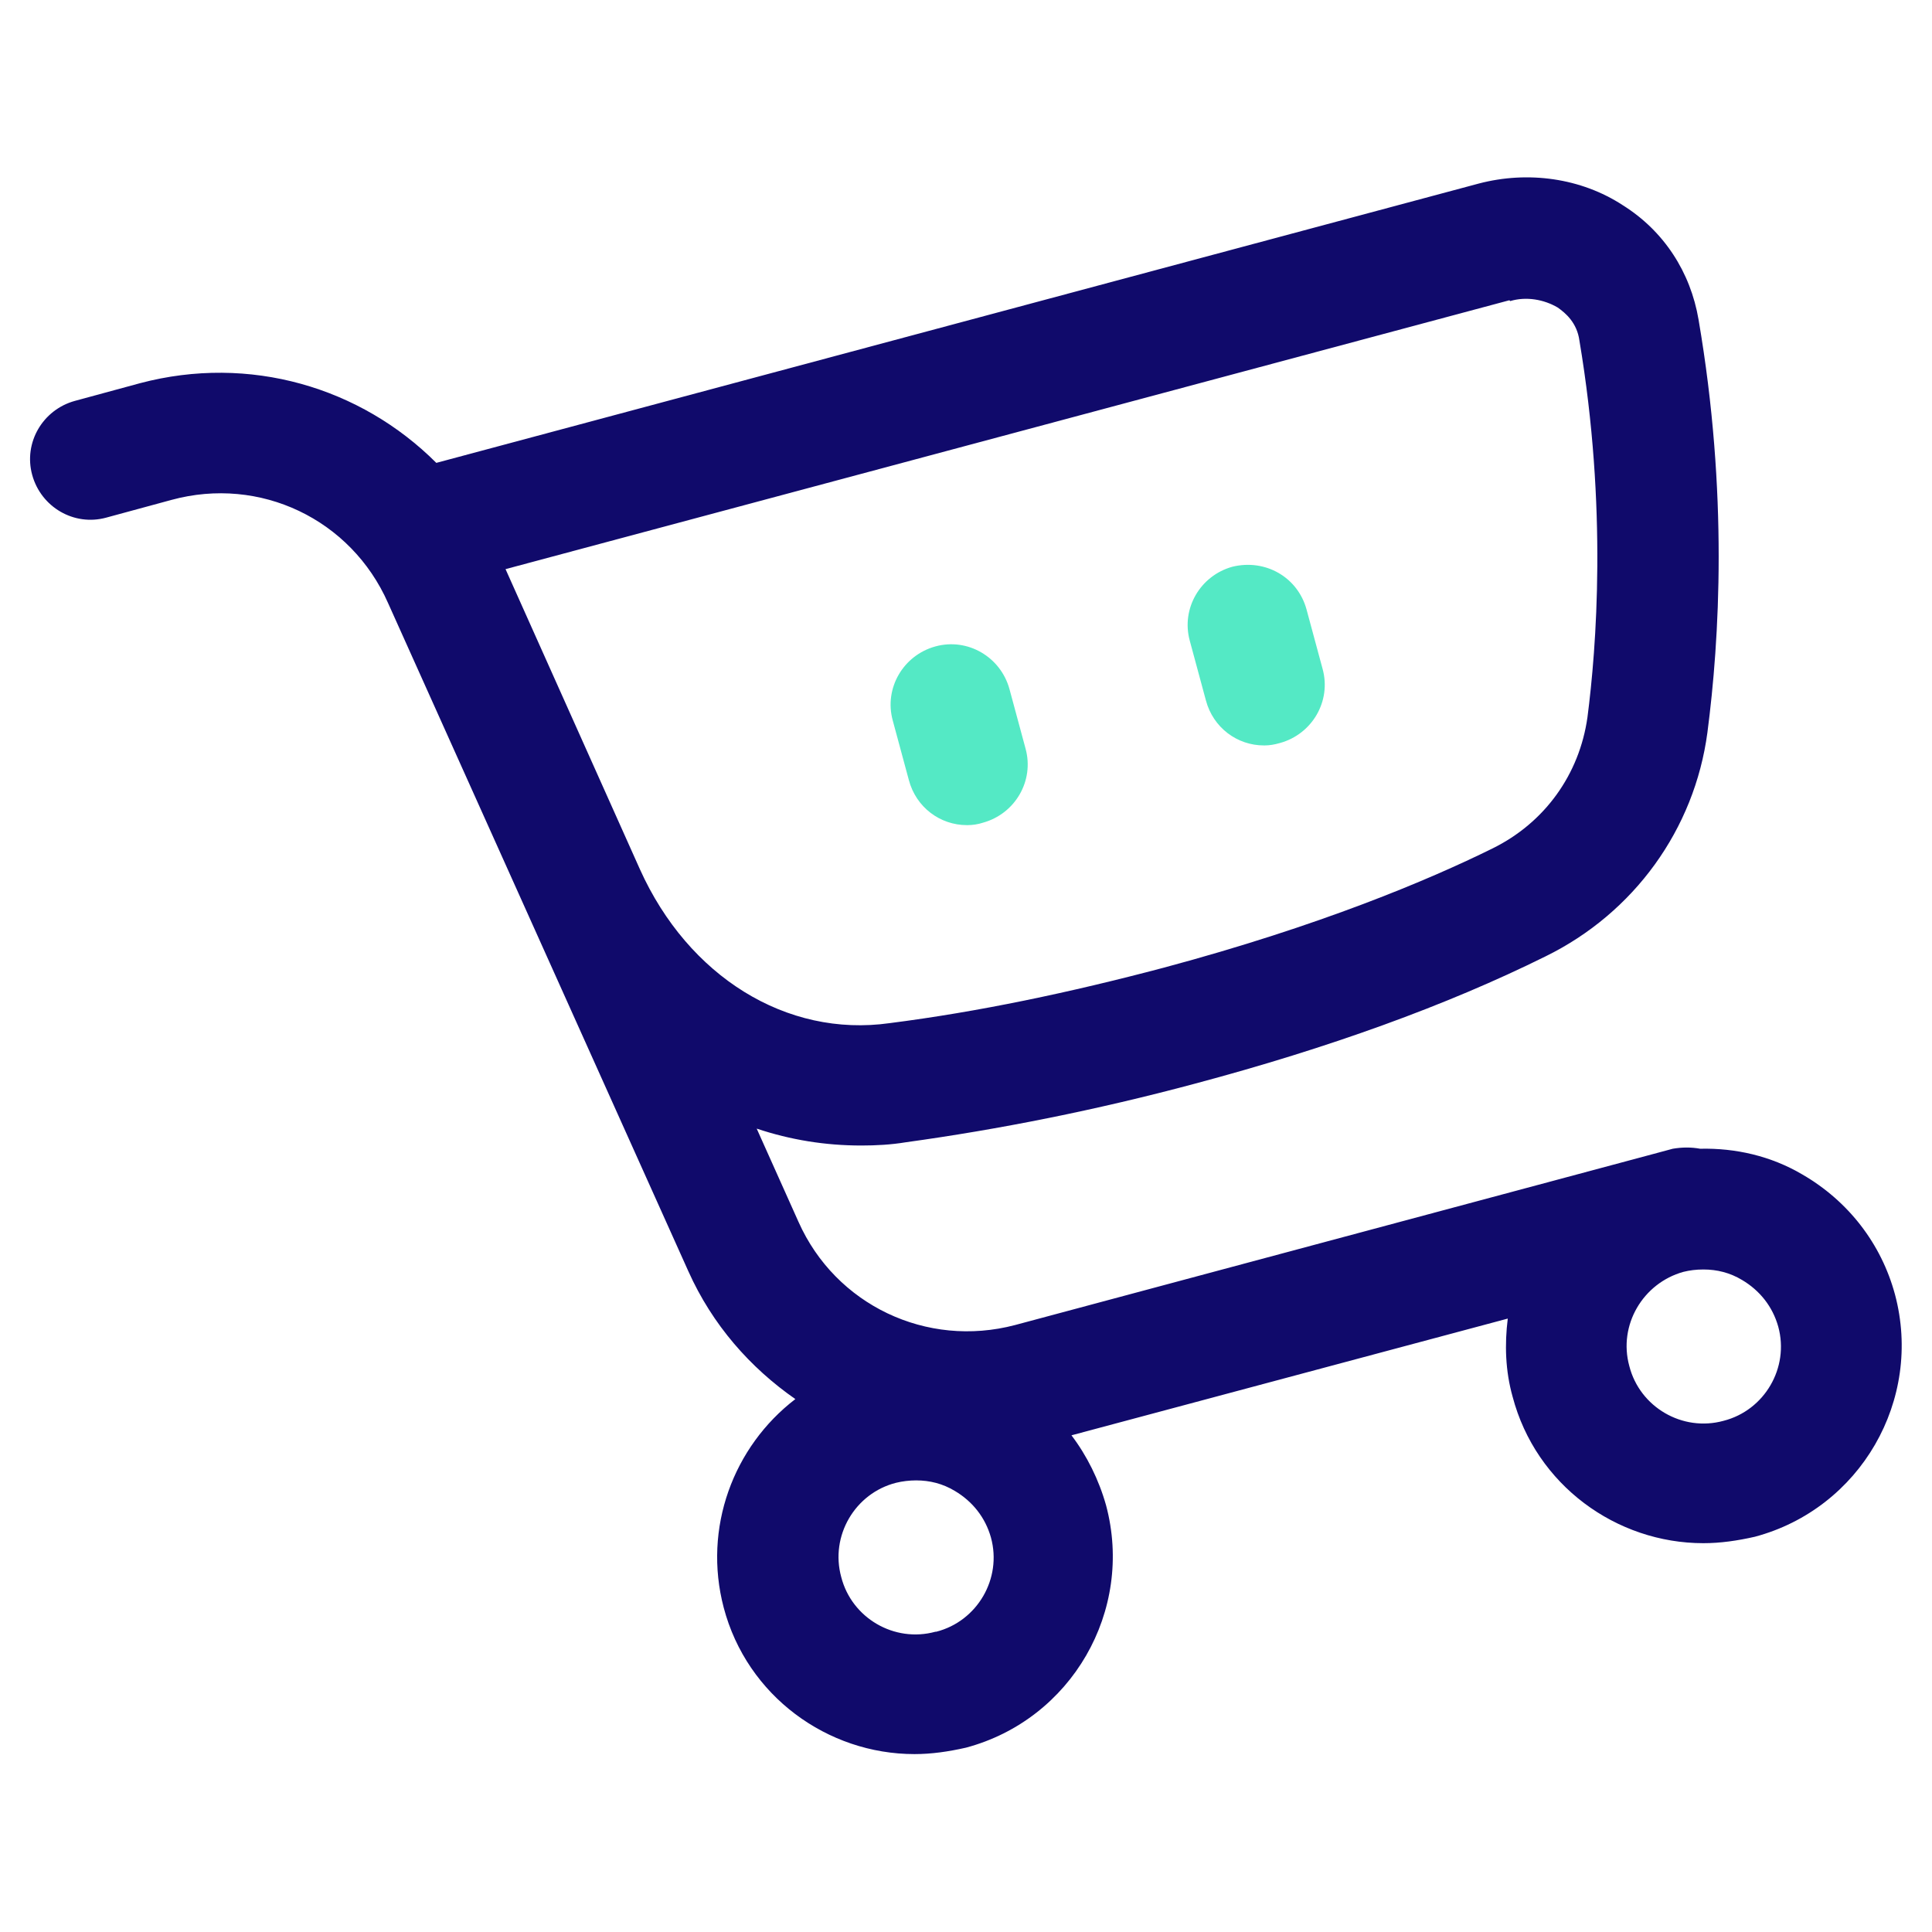 <svg xmlns="http://www.w3.org/2000/svg" viewBox="0 0 24 24">
  <path d="m12.01,10.25c-.33,0-.63-.22-.72-.56l-.2-.74c-.11-.4.13-.81.53-.92.4-.11.81.13.92.53l.2.74c.11.4-.13.81-.53.92-.06.02-.13.03-.19.03Z" fill="#54e9c5"/>
  <path d="m15.7,9.26c-.33,0-.63-.22-.72-.56l-.2-.74c-.11-.4.13-.81.53-.92.41-.1.81.13.92.53l.2.74c.11.4-.13.81-.53.92-.07.02-.13.03-.19.03Z" fill="#54e9c5"/>
  <path d="m23.54,16.08c-.17-.63-.58-1.16-1.15-1.49-.39-.23-.83-.33-1.27-.32-.11-.02-.22-.02-.34,0l-.26.07s0,0,0,0c0,0,0,0,0,0l-7.91,2.12c-1.1.29-2.23-.25-2.69-1.28l-.52-1.16c.42.14.85.21,1.3.21.18,0,.37-.01.55-.04,1.16-.16,2.37-.4,3.6-.73,1.65-.44,3.12-.97,4.35-1.58,1.1-.54,1.85-1.58,2.01-2.78.15-1.15.26-2.97-.11-5.13-.1-.59-.43-1.1-.94-1.42-.52-.34-1.18-.43-1.79-.27l-12.95,3.47c-.94-.94-2.32-1.35-3.68-.99l-.81.22c-.4.11-.64.52-.53.92.11.4.52.64.92.53l.81-.22c1.1-.3,2.23.24,2.69,1.28l3.73,8.3c.3.67.77,1.2,1.33,1.59-.77.59-1.15,1.6-.89,2.59.29,1.1,1.29,1.82,2.37,1.82.21,0,.42-.03.64-.08,1.31-.35,2.09-1.7,1.74-3.01-.09-.32-.24-.62-.43-.87l5.42-1.45c-.04.32-.03.65.06.97.29,1.1,1.29,1.82,2.37,1.82.21,0,.42-.03.64-.08,1.31-.35,2.09-1.7,1.74-3.01Zm-4.78-12.34c.2-.06.42-.02.59.08.1.07.24.19.27.41.35,2.08.21,3.83.1,4.68-.1.71-.53,1.31-1.18,1.63-.79.39-2.14.96-4.08,1.48-1.17.31-2.31.55-3.41.69-1.28.18-2.5-.58-3.1-1.91l-1.67-3.73,12.47-3.34Zm-7.14,16.53c-.51.14-1.04-.17-1.17-.68-.14-.51.17-1.04.68-1.17.08-.02.17-.03.25-.03.17,0,.33.04.48.13.22.13.38.33.45.58.14.51-.17,1.04-.68,1.17Zm9.79-2.62c-.51.14-1.04-.17-1.17-.68-.14-.51.17-1.03.67-1.17h0c.08-.02.16-.03.25-.03.17,0,.33.04.48.13.22.13.38.33.45.58.14.51-.17,1.04-.68,1.17Z" fill="#100a6b"/>
</svg>
